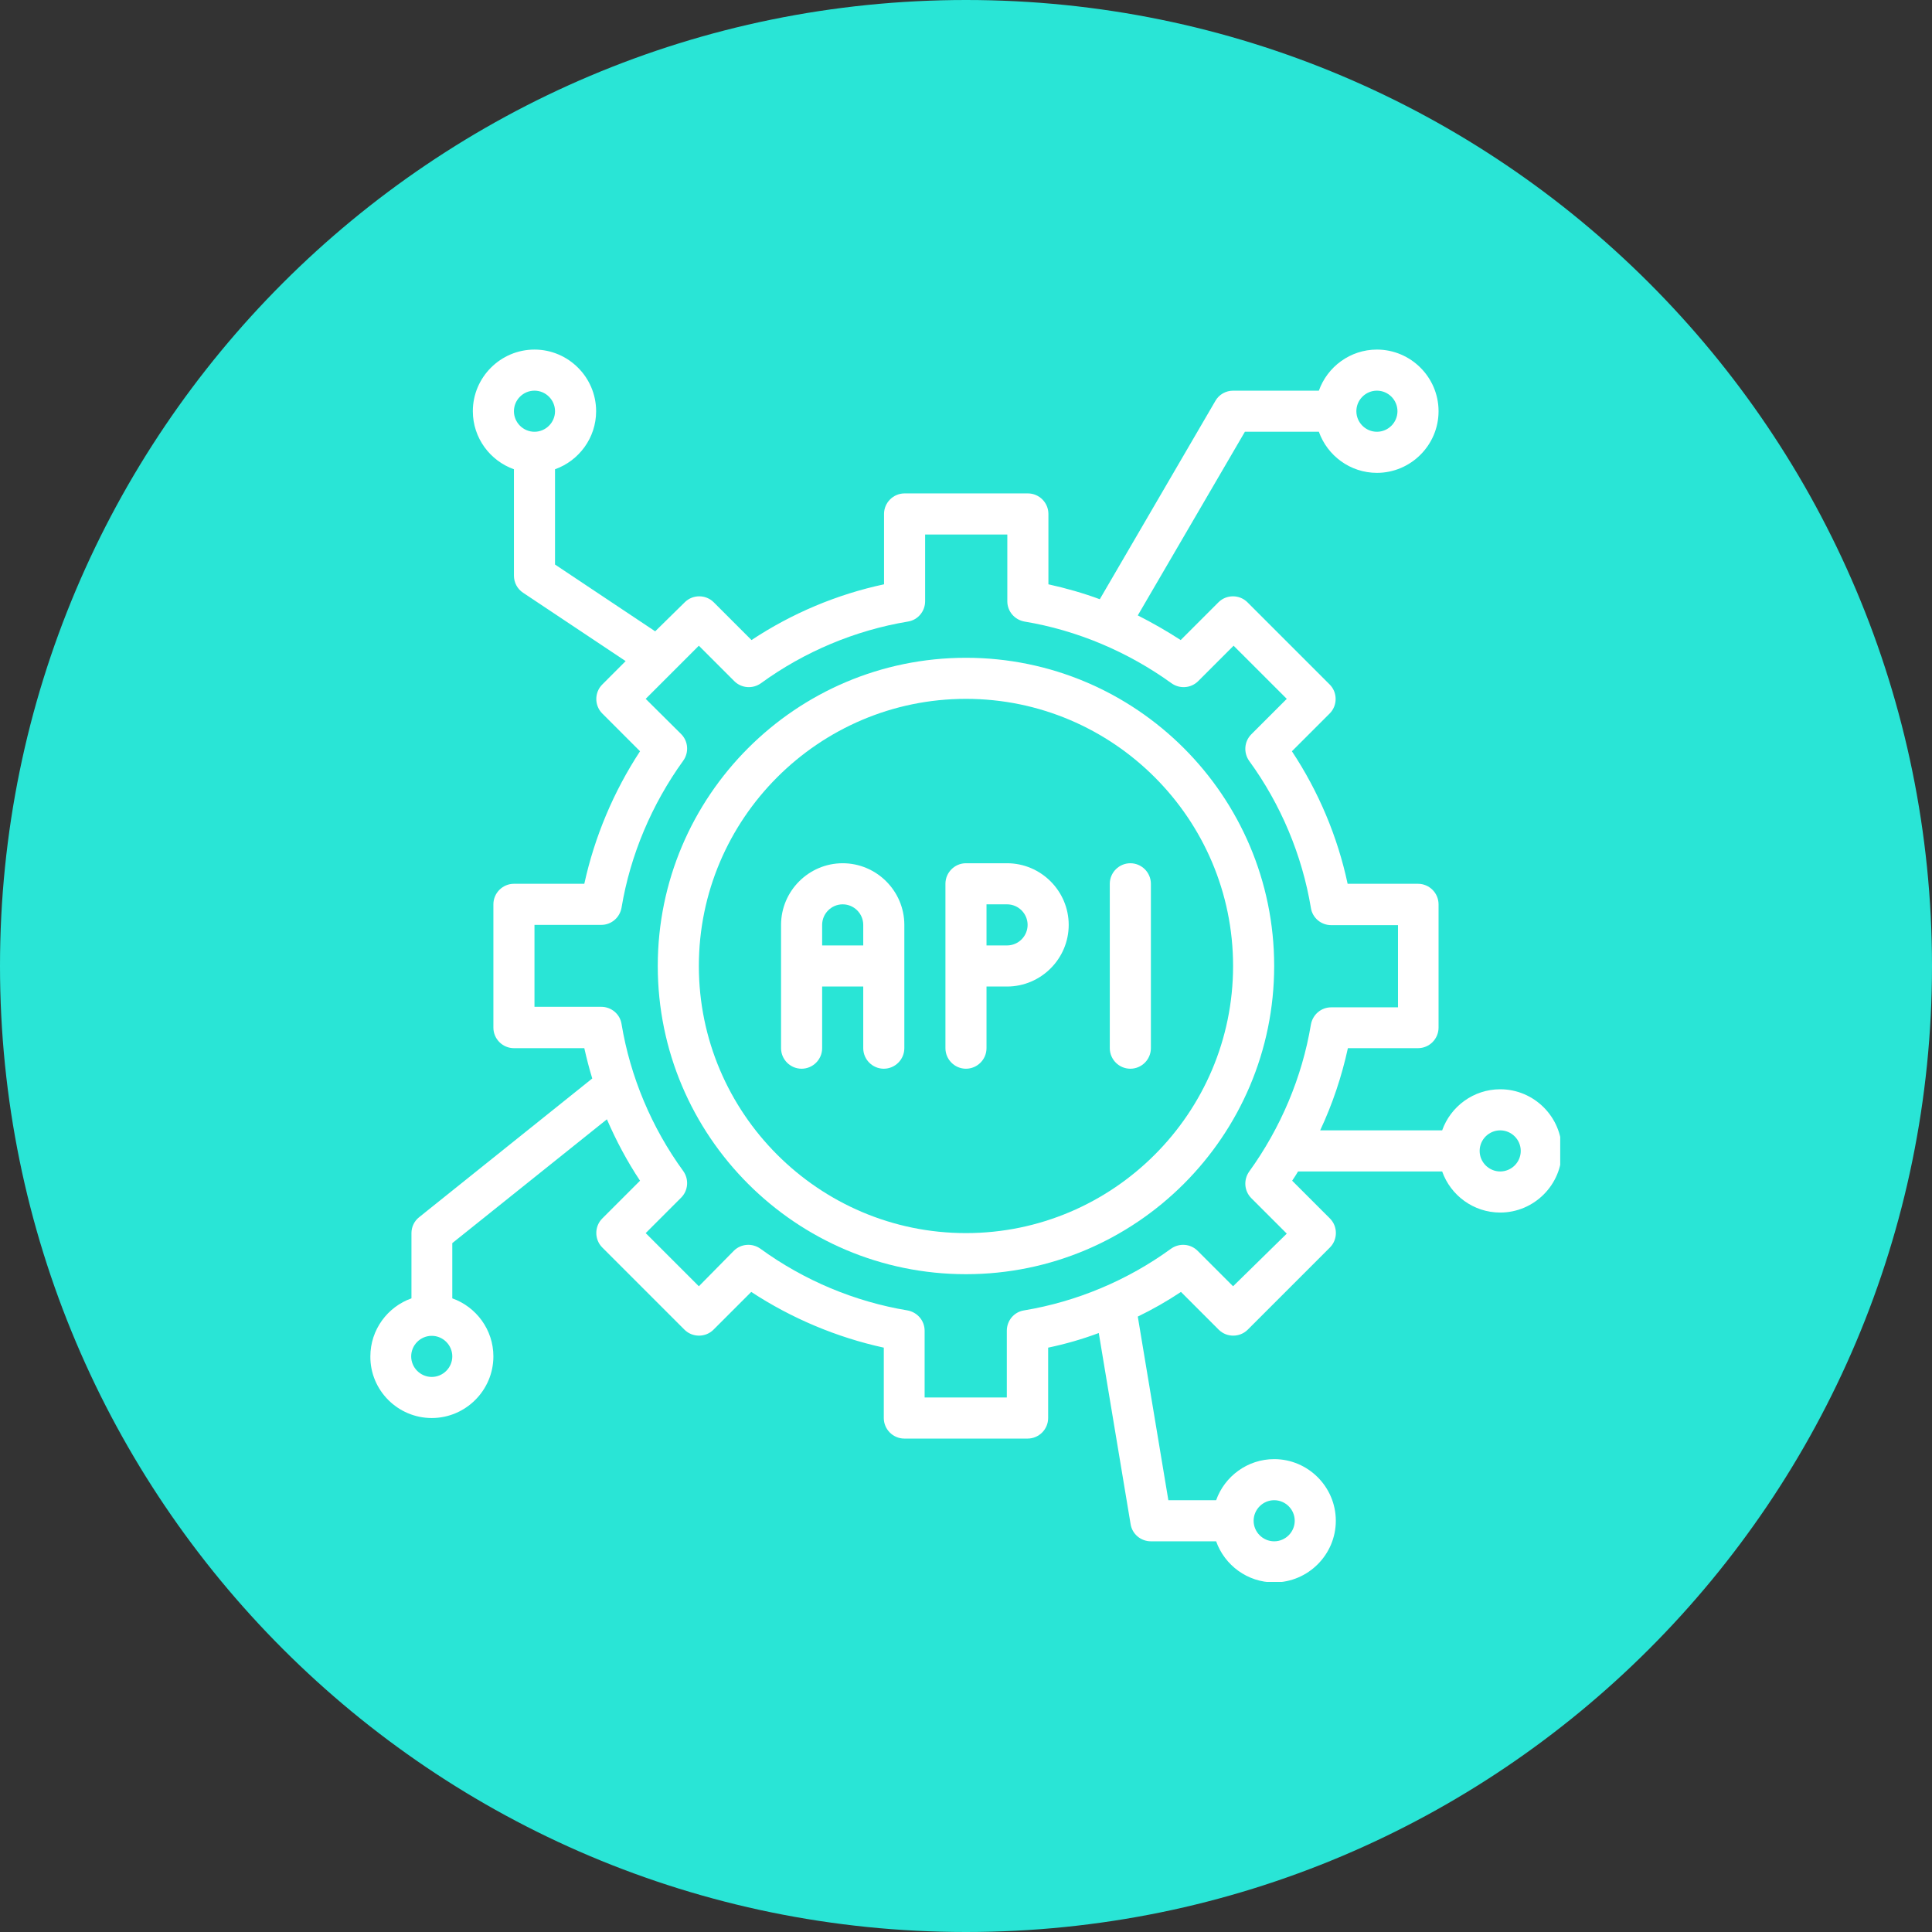 <svg xmlns="http://www.w3.org/2000/svg" xmlns:xlink="http://www.w3.org/1999/xlink" width="500" viewBox="0 0 375 375" height="500" preserveAspectRatio="xMidYMid meet"><rect x="0" y="0" width="375" height="375" fill="#333333" stroke="none"/><defs><clipPath id="e1b6b83651"><path d="M 187.5 0 C 83.945 0 0 83.945 0 187.5 C 0 291.055 83.945 375 187.5 375 C 291.055 375 375 291.055 375 187.5 C 375 83.945 291.055 0 187.5 0 Z M 187.5 0 " clip-rule="nonzero"></path></clipPath><clipPath id="b3aac25573"><path d="M 71.836 67.797 L 302.836 67.797 L 302.836 307.047 L 71.836 307.047 Z M 71.836 67.797 " clip-rule="nonzero"></path></clipPath></defs><g clip-path="url(#e1b6b83651)"><rect x="-37.5" width="450" fill="#29e5d6" y="-37.5" height="450" fill-opacity="1"></rect></g><path fill="#ffffff" d="M 187.492 207.438 C 189.688 207.438 191.48 205.645 191.48 203.449 L 191.48 191.484 L 195.469 191.484 C 202.051 191.484 207.434 186.102 207.434 179.52 C 207.434 172.941 202.051 167.555 195.469 167.555 L 187.492 167.555 C 185.301 167.555 183.508 169.352 183.508 171.543 L 183.508 203.449 C 183.508 205.645 185.301 207.438 187.492 207.438 Z M 191.48 175.531 L 195.469 175.531 C 197.664 175.531 199.457 177.328 199.457 179.52 C 199.457 181.715 197.664 183.508 195.469 183.508 L 191.48 183.508 Z M 191.48 175.531 " fill-opacity="1" fill-rule="nonzero"></path><path fill="#ffffff" d="M 219.398 207.438 C 221.594 207.438 223.387 205.645 223.387 203.449 L 223.387 171.543 C 223.387 169.352 221.594 167.555 219.398 167.555 C 217.207 167.555 215.41 169.352 215.41 171.543 L 215.41 203.449 C 215.41 205.645 217.207 207.438 219.398 207.438 Z M 219.398 207.438 " fill-opacity="1" fill-rule="nonzero"></path><path fill="#ffffff" d="M 155.59 207.438 C 157.781 207.438 159.578 205.645 159.578 203.449 L 159.578 191.484 L 167.555 191.484 L 167.555 203.449 C 167.555 205.645 169.348 207.438 171.543 207.438 C 173.734 207.438 175.531 205.645 175.531 203.449 L 175.531 179.52 C 175.531 172.941 170.145 167.555 163.566 167.555 C 156.984 167.555 151.602 172.941 151.602 179.52 L 151.602 203.449 C 151.602 205.645 153.395 207.438 155.59 207.438 Z M 159.578 179.52 C 159.578 177.328 161.371 175.531 163.566 175.531 C 165.758 175.531 167.555 177.328 167.555 179.52 L 167.555 183.508 L 159.578 183.508 Z M 159.578 179.52 " fill-opacity="1" fill-rule="nonzero"></path><path fill="#ffffff" d="M 187.492 247.32 C 220.496 247.32 247.316 220.5 247.316 187.496 C 247.316 154.496 220.496 127.676 187.492 127.676 C 154.492 127.676 127.672 154.496 127.672 187.496 C 127.672 220.5 154.492 247.32 187.492 247.32 Z M 187.492 135.648 C 216.059 135.648 239.34 158.93 239.34 187.496 C 239.34 216.062 216.059 239.344 187.492 239.344 C 158.93 239.344 135.648 216.062 135.648 187.496 C 135.648 158.93 158.93 135.648 187.492 135.648 Z M 187.492 135.648 " fill-opacity="1" fill-rule="nonzero"></path><g clip-path="url(#b3aac25573)"><path fill="#ffffff" d="M 83.801 275.238 C 90.383 275.238 95.766 269.855 95.766 263.273 C 95.766 258.09 92.426 253.652 87.789 252.008 L 87.789 241.289 L 117.801 217.258 C 119.594 221.398 121.738 225.434 124.23 229.176 L 116.902 236.504 C 115.355 238.047 115.355 240.59 116.902 242.137 L 132.855 258.09 C 134.402 259.633 136.945 259.633 138.488 258.09 L 145.816 250.762 C 153.645 255.895 162.418 259.586 171.543 261.578 L 171.543 275.238 C 171.543 277.43 173.336 279.227 175.531 279.227 L 199.457 279.227 C 201.652 279.227 203.445 277.43 203.445 275.238 L 203.445 261.578 C 206.789 260.879 210.078 259.934 213.27 258.738 L 219.449 295.828 C 219.75 297.77 221.445 299.168 223.387 299.168 L 236.051 299.168 C 237.695 303.805 242.133 307.145 247.316 307.145 C 253.898 307.145 259.281 301.758 259.281 295.18 C 259.281 288.598 253.898 283.215 247.316 283.215 C 242.133 283.215 237.695 286.555 236.051 291.191 L 226.777 291.191 L 220.844 255.547 C 223.738 254.148 226.527 252.555 229.223 250.762 L 236.551 258.09 C 238.094 259.633 240.637 259.633 242.184 258.09 L 258.137 242.137 C 259.68 240.59 259.68 238.047 258.137 236.504 L 250.809 229.176 C 251.207 228.574 251.605 227.977 251.953 227.379 L 279.922 227.379 C 281.566 232.016 286.004 235.355 291.188 235.355 C 297.77 235.355 303.152 229.973 303.152 223.391 C 303.152 216.809 297.77 211.426 291.188 211.426 C 286.004 211.426 281.566 214.766 279.922 219.402 L 256.242 219.402 C 258.633 214.316 260.43 208.934 261.625 203.449 L 275.234 203.449 C 277.43 203.449 279.223 201.656 279.223 199.461 L 279.223 175.531 C 279.223 173.34 277.43 171.543 275.234 171.543 L 261.574 171.543 C 259.633 162.422 255.941 153.648 250.758 145.82 L 258.086 138.492 C 259.633 136.945 259.633 134.402 258.086 132.859 L 242.133 116.906 C 240.586 115.359 238.043 115.359 236.5 116.906 L 229.172 124.234 C 226.48 122.488 223.688 120.895 220.844 119.449 L 241.633 83.805 L 255.992 83.805 C 257.637 88.441 262.074 91.781 267.258 91.781 C 273.84 91.781 279.223 86.395 279.223 79.816 C 279.223 73.234 273.84 67.852 267.258 67.852 C 262.074 67.852 257.637 71.191 255.992 75.828 L 239.34 75.828 C 237.945 75.828 236.598 76.574 235.902 77.82 L 213.469 116.309 C 210.227 115.109 206.887 114.164 203.496 113.414 L 203.496 99.758 C 203.496 97.562 201.703 95.77 199.508 95.77 L 175.578 95.77 C 173.387 95.77 171.59 97.562 171.59 99.758 L 171.59 113.414 C 162.469 115.359 153.695 119.051 145.867 124.234 L 138.539 116.906 C 136.992 115.359 134.449 115.359 132.906 116.906 L 127.172 122.539 L 107.73 109.578 L 107.73 91.082 C 112.367 89.438 115.707 85 115.707 79.816 C 115.707 73.234 110.32 67.852 103.742 67.852 C 97.16 67.852 91.777 73.234 91.777 79.816 C 91.777 85 95.117 89.438 99.754 91.082 L 99.754 111.723 C 99.754 113.066 100.402 114.312 101.547 115.062 L 121.438 128.32 L 116.902 132.859 C 115.355 134.402 115.355 136.945 116.902 138.492 L 124.23 145.82 C 119.098 153.648 115.406 162.422 113.414 171.543 L 99.754 171.543 C 97.559 171.543 95.766 173.34 95.766 175.531 L 95.766 199.461 C 95.766 201.656 97.559 203.449 99.754 203.449 L 113.414 203.449 C 113.863 205.445 114.359 207.387 114.957 209.332 L 81.359 236.254 C 80.41 237 79.863 238.148 79.863 239.344 L 79.863 252.008 C 75.227 253.652 71.887 258.09 71.887 263.273 C 71.836 269.855 77.219 275.238 83.801 275.238 Z M 247.316 291.191 C 249.512 291.191 251.305 292.984 251.305 295.18 C 251.305 297.371 249.512 299.168 247.316 299.168 C 245.125 299.168 243.328 297.371 243.328 295.18 C 243.328 292.984 245.125 291.191 247.316 291.191 Z M 291.188 219.402 C 293.383 219.402 295.176 221.199 295.176 223.391 C 295.176 225.586 293.383 227.379 291.188 227.379 C 288.996 227.379 287.199 225.586 287.199 223.391 C 287.199 221.199 288.996 219.402 291.188 219.402 Z M 267.258 75.828 C 269.453 75.828 271.246 77.621 271.246 79.816 C 271.246 82.008 269.453 83.805 267.258 83.805 C 265.066 83.805 263.27 82.008 263.27 79.816 C 263.27 77.621 265.066 75.828 267.258 75.828 Z M 103.742 83.805 C 101.547 83.805 99.754 82.008 99.754 79.816 C 99.754 77.621 101.547 75.828 103.742 75.828 C 105.934 75.828 107.73 77.621 107.73 79.816 C 107.73 82.008 105.934 83.805 103.742 83.805 Z M 103.742 195.473 L 103.742 179.52 L 116.703 179.52 C 118.648 179.52 120.293 178.125 120.641 176.18 C 122.336 165.961 126.523 156.09 132.605 147.664 C 133.754 146.07 133.602 143.875 132.207 142.48 L 125.328 135.648 L 135.648 125.332 L 142.527 132.211 C 143.922 133.605 146.117 133.758 147.711 132.609 C 156.137 126.477 166.008 122.34 176.227 120.645 C 178.172 120.344 179.566 118.652 179.566 116.707 L 179.566 103.746 L 195.52 103.746 L 195.52 116.707 C 195.52 118.652 196.918 120.297 198.859 120.645 C 209.082 122.34 218.949 126.527 227.375 132.609 C 228.973 133.758 231.164 133.605 232.562 132.211 L 239.441 125.332 L 249.762 135.648 L 242.879 142.531 C 241.484 143.926 241.336 146.121 242.48 147.715 C 248.613 156.141 252.75 166.012 254.445 176.23 C 254.746 178.176 256.441 179.57 258.383 179.57 L 271.348 179.57 L 271.348 195.523 L 258.383 195.523 C 256.441 195.523 254.797 196.918 254.445 198.863 C 252.75 209.082 248.562 218.953 242.48 227.379 C 241.336 228.973 241.484 231.168 242.879 232.562 L 249.762 239.445 L 239.34 249.664 L 232.461 242.785 C 231.066 241.387 228.871 241.238 227.277 242.387 C 218.852 248.516 208.98 252.656 198.762 254.348 C 196.816 254.648 195.422 256.344 195.422 258.289 L 195.422 271.25 L 179.469 271.25 L 179.469 258.289 C 179.469 256.344 178.07 254.699 176.129 254.348 C 165.906 252.656 156.035 248.516 147.613 242.387 C 146.016 241.238 143.824 241.387 142.426 242.785 L 135.648 249.664 L 125.328 239.344 L 132.207 232.465 C 133.602 231.066 133.754 228.875 132.605 227.281 C 126.473 218.855 122.336 208.984 120.641 198.766 C 120.344 196.82 118.648 195.422 116.703 195.422 L 103.742 195.422 Z M 83.801 259.285 C 85.992 259.285 87.789 261.078 87.789 263.273 C 87.789 265.465 85.992 267.262 83.801 267.262 C 81.605 267.262 79.812 265.465 79.812 263.273 C 79.812 261.078 81.605 259.285 83.801 259.285 Z M 83.801 259.285 " fill-opacity="1" fill-rule="nonzero"></path></g></svg>